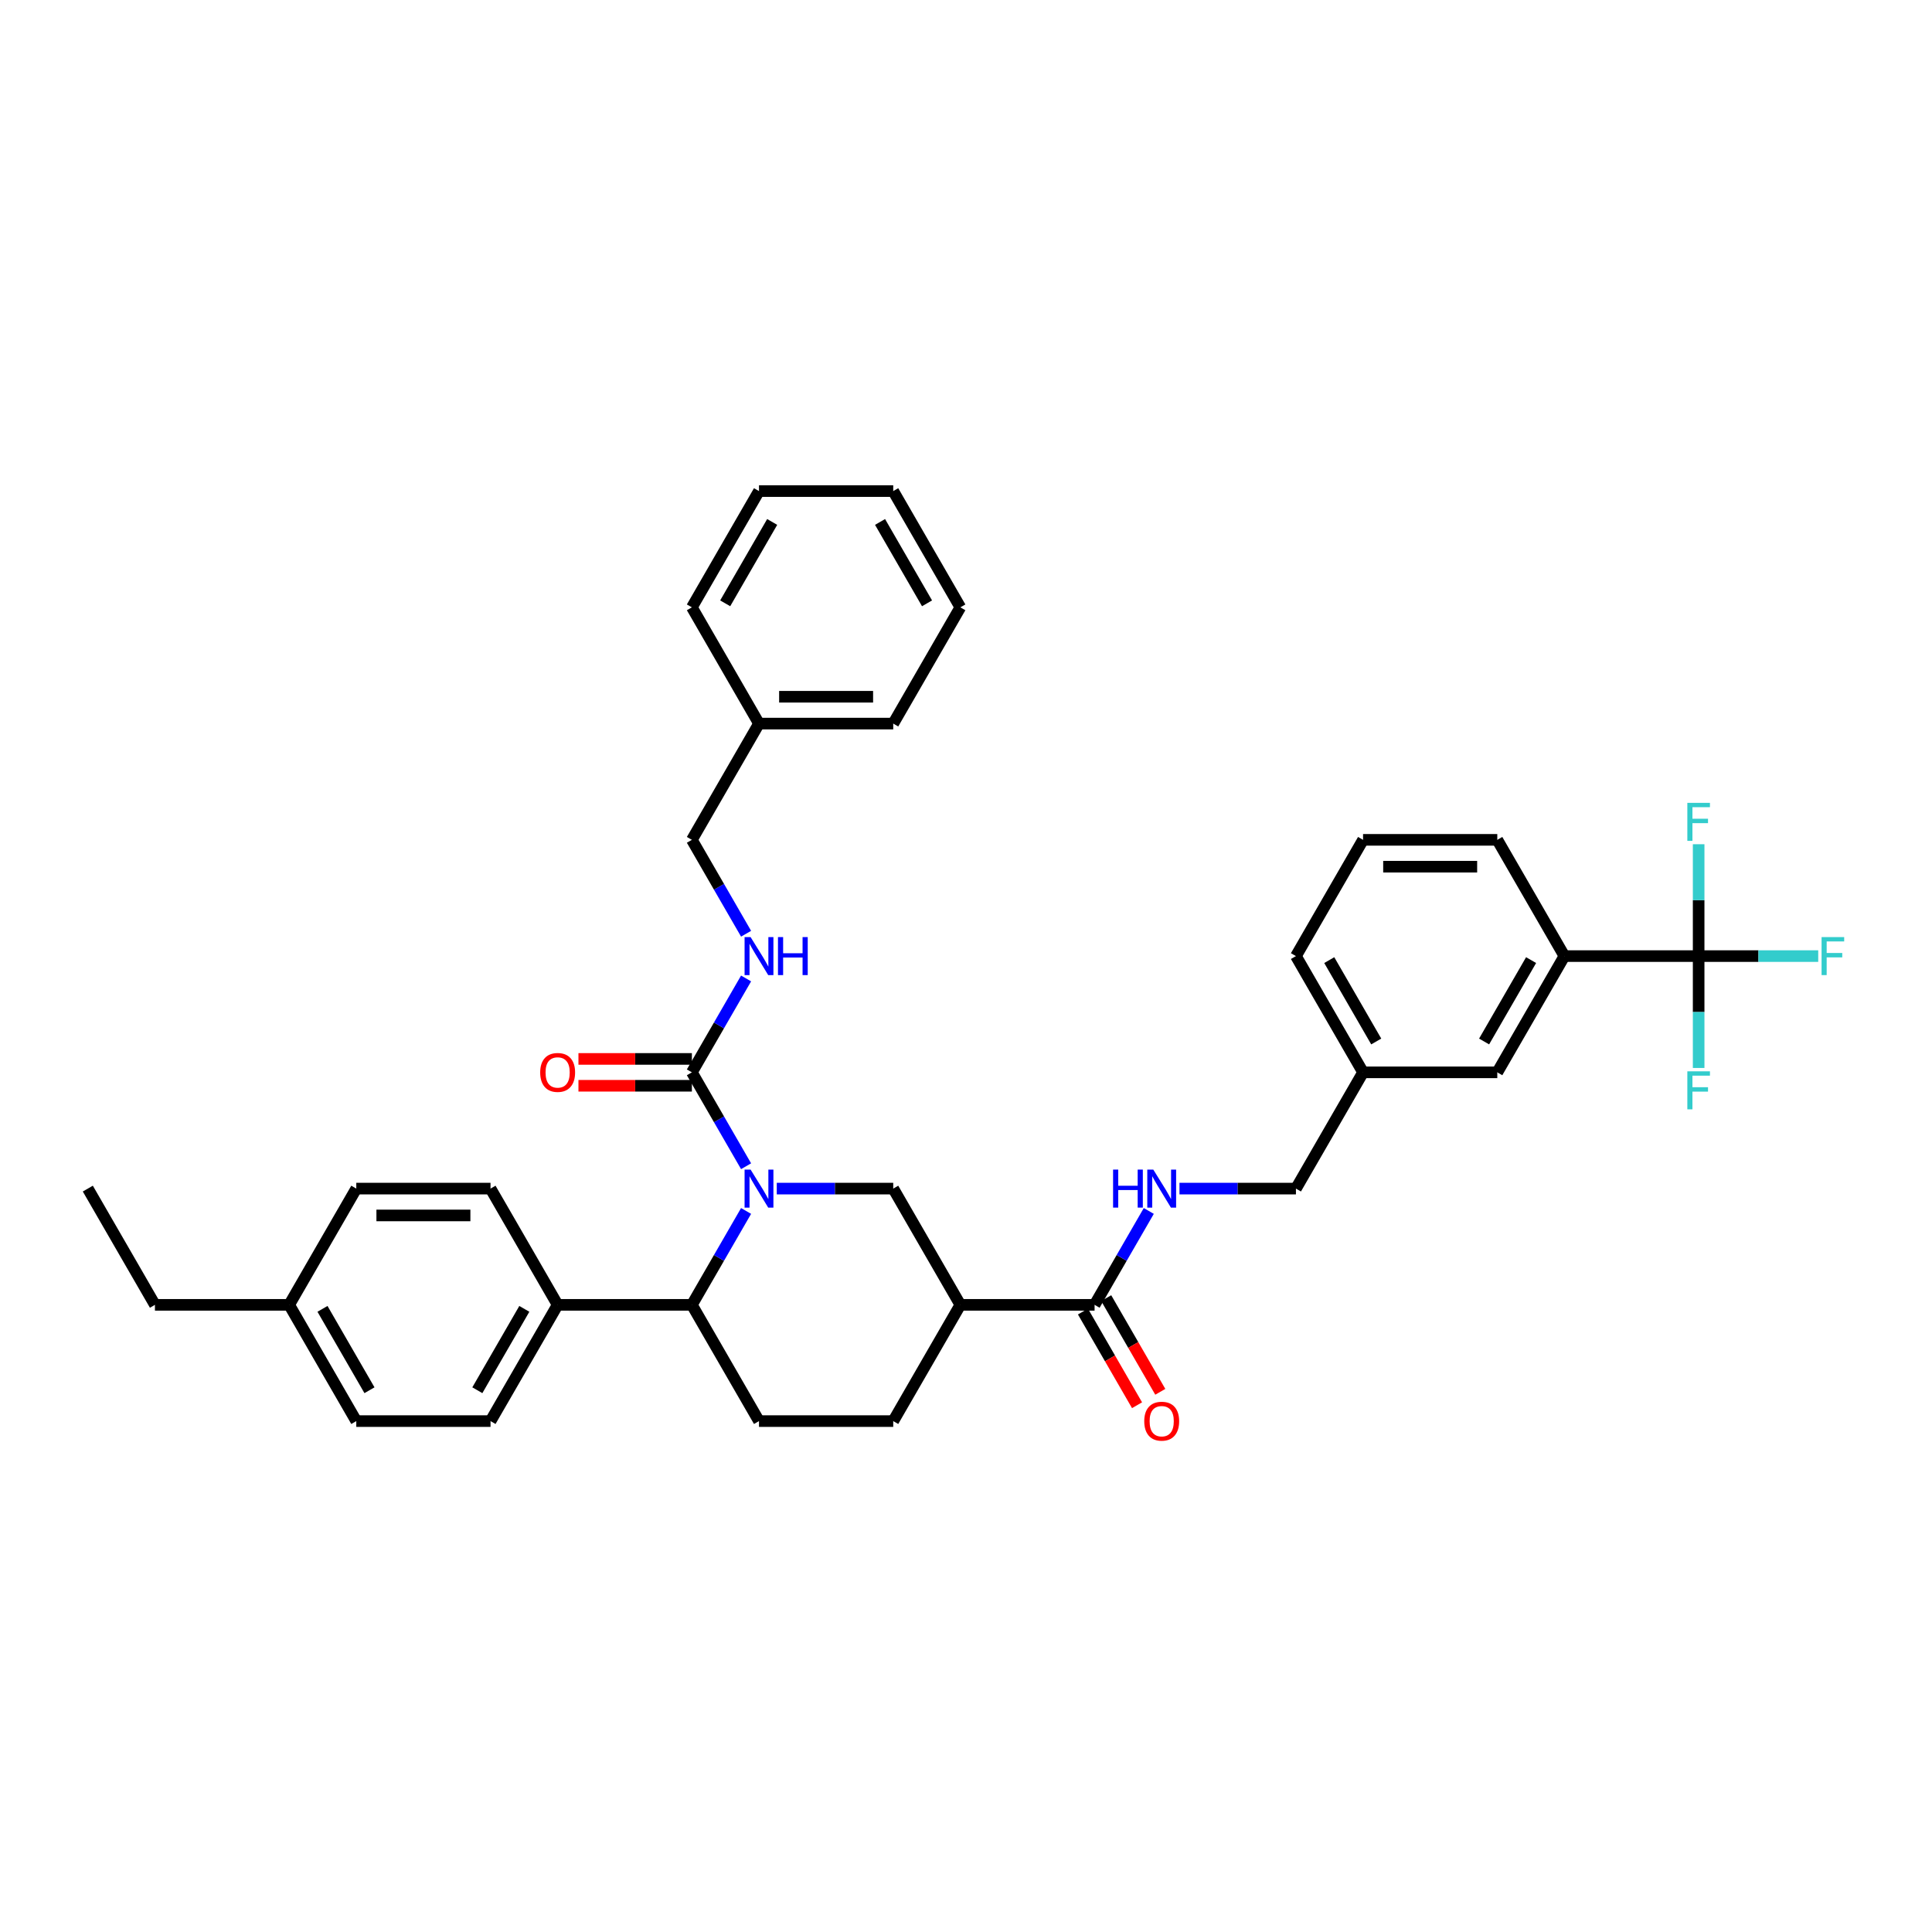 <?xml version='1.0' encoding='iso-8859-1'?>
<svg version='1.1' baseProfile='full'
              xmlns='http://www.w3.org/2000/svg'
                      xmlns:rdkit='http://www.rdkit.org/xml'
                      xmlns:xlink='http://www.w3.org/1999/xlink'
                  xml:space='preserve'
width='1000px' height='1000px' viewBox='0 0 1000 1000'>
<!-- END OF HEADER -->
<rect style='opacity:1.0;fill:#FFFFFF;stroke:none' width='1000' height='1000' x='0' y='0'> </rect>
<path class='bond-0' d='M 879.215,494.872 L 809.735,494.872' style='fill:none;fill-rule:evenodd;stroke:#000000;stroke-width:6px;stroke-linecap:butt;stroke-linejoin:miter;stroke-opacity:1' />
<path class='bond-1' d='M 879.215,494.872 L 910.162,494.872' style='fill:none;fill-rule:evenodd;stroke:#000000;stroke-width:6px;stroke-linecap:butt;stroke-linejoin:miter;stroke-opacity:1' />
<path class='bond-1' d='M 910.162,494.872 L 941.108,494.872' style='fill:none;fill-rule:evenodd;stroke:#33CCCC;stroke-width:6px;stroke-linecap:butt;stroke-linejoin:miter;stroke-opacity:1' />
<path class='bond-2' d='M 879.215,494.872 L 879.215,523.825' style='fill:none;fill-rule:evenodd;stroke:#000000;stroke-width:6px;stroke-linecap:butt;stroke-linejoin:miter;stroke-opacity:1' />
<path class='bond-2' d='M 879.215,523.825 L 879.215,552.777' style='fill:none;fill-rule:evenodd;stroke:#33CCCC;stroke-width:6px;stroke-linecap:butt;stroke-linejoin:miter;stroke-opacity:1' />
<path class='bond-3' d='M 879.215,494.872 L 879.215,465.92' style='fill:none;fill-rule:evenodd;stroke:#000000;stroke-width:6px;stroke-linecap:butt;stroke-linejoin:miter;stroke-opacity:1' />
<path class='bond-3' d='M 879.215,465.92 L 879.215,436.968' style='fill:none;fill-rule:evenodd;stroke:#33CCCC;stroke-width:6px;stroke-linecap:butt;stroke-linejoin:miter;stroke-opacity:1' />
<path class='bond-4' d='M 566.555,675.387 L 580.583,651.089' style='fill:none;fill-rule:evenodd;stroke:#000000;stroke-width:6px;stroke-linecap:butt;stroke-linejoin:miter;stroke-opacity:1' />
<path class='bond-4' d='M 580.583,651.089 L 594.612,626.791' style='fill:none;fill-rule:evenodd;stroke:#0000FF;stroke-width:6px;stroke-linecap:butt;stroke-linejoin:miter;stroke-opacity:1' />
<path class='bond-5' d='M 560.538,678.861 L 574.534,703.103' style='fill:none;fill-rule:evenodd;stroke:#000000;stroke-width:6px;stroke-linecap:butt;stroke-linejoin:miter;stroke-opacity:1' />
<path class='bond-5' d='M 574.534,703.103 L 588.531,727.346' style='fill:none;fill-rule:evenodd;stroke:#FF0000;stroke-width:6px;stroke-linecap:butt;stroke-linejoin:miter;stroke-opacity:1' />
<path class='bond-5' d='M 572.572,671.913 L 586.568,696.155' style='fill:none;fill-rule:evenodd;stroke:#000000;stroke-width:6px;stroke-linecap:butt;stroke-linejoin:miter;stroke-opacity:1' />
<path class='bond-5' d='M 586.568,696.155 L 600.565,720.398' style='fill:none;fill-rule:evenodd;stroke:#FF0000;stroke-width:6px;stroke-linecap:butt;stroke-linejoin:miter;stroke-opacity:1' />
<path class='bond-6' d='M 566.555,675.387 L 497.075,675.387' style='fill:none;fill-rule:evenodd;stroke:#000000;stroke-width:6px;stroke-linecap:butt;stroke-linejoin:miter;stroke-opacity:1' />
<path class='bond-7' d='M 610.494,615.215 L 640.635,615.215' style='fill:none;fill-rule:evenodd;stroke:#0000FF;stroke-width:6px;stroke-linecap:butt;stroke-linejoin:miter;stroke-opacity:1' />
<path class='bond-7' d='M 640.635,615.215 L 670.775,615.215' style='fill:none;fill-rule:evenodd;stroke:#000000;stroke-width:6px;stroke-linecap:butt;stroke-linejoin:miter;stroke-opacity:1' />
<path class='bond-8' d='M 809.735,494.872 L 774.995,555.044' style='fill:none;fill-rule:evenodd;stroke:#000000;stroke-width:6px;stroke-linecap:butt;stroke-linejoin:miter;stroke-opacity:1' />
<path class='bond-8' d='M 792.49,496.95 L 768.172,539.07' style='fill:none;fill-rule:evenodd;stroke:#000000;stroke-width:6px;stroke-linecap:butt;stroke-linejoin:miter;stroke-opacity:1' />
<path class='bond-9' d='M 809.735,494.872 L 774.995,434.701' style='fill:none;fill-rule:evenodd;stroke:#000000;stroke-width:6px;stroke-linecap:butt;stroke-linejoin:miter;stroke-opacity:1' />
<path class='bond-10' d='M 392.855,735.558 L 358.115,675.387' style='fill:none;fill-rule:evenodd;stroke:#000000;stroke-width:6px;stroke-linecap:butt;stroke-linejoin:miter;stroke-opacity:1' />
<path class='bond-11' d='M 392.855,735.558 L 462.335,735.558' style='fill:none;fill-rule:evenodd;stroke:#000000;stroke-width:6px;stroke-linecap:butt;stroke-linejoin:miter;stroke-opacity:1' />
<path class='bond-12' d='M 358.115,675.387 L 288.635,675.387' style='fill:none;fill-rule:evenodd;stroke:#000000;stroke-width:6px;stroke-linecap:butt;stroke-linejoin:miter;stroke-opacity:1' />
<path class='bond-13' d='M 358.115,675.387 L 372.143,651.089' style='fill:none;fill-rule:evenodd;stroke:#000000;stroke-width:6px;stroke-linecap:butt;stroke-linejoin:miter;stroke-opacity:1' />
<path class='bond-13' d='M 372.143,651.089 L 386.172,626.791' style='fill:none;fill-rule:evenodd;stroke:#0000FF;stroke-width:6px;stroke-linecap:butt;stroke-linejoin:miter;stroke-opacity:1' />
<path class='bond-14' d='M 402.054,615.215 L 432.194,615.215' style='fill:none;fill-rule:evenodd;stroke:#0000FF;stroke-width:6px;stroke-linecap:butt;stroke-linejoin:miter;stroke-opacity:1' />
<path class='bond-14' d='M 432.194,615.215 L 462.335,615.215' style='fill:none;fill-rule:evenodd;stroke:#000000;stroke-width:6px;stroke-linecap:butt;stroke-linejoin:miter;stroke-opacity:1' />
<path class='bond-15' d='M 386.172,603.64 L 372.143,579.342' style='fill:none;fill-rule:evenodd;stroke:#0000FF;stroke-width:6px;stroke-linecap:butt;stroke-linejoin:miter;stroke-opacity:1' />
<path class='bond-15' d='M 372.143,579.342 L 358.115,555.044' style='fill:none;fill-rule:evenodd;stroke:#000000;stroke-width:6px;stroke-linecap:butt;stroke-linejoin:miter;stroke-opacity:1' />
<path class='bond-16' d='M 462.335,615.215 L 497.075,675.387' style='fill:none;fill-rule:evenodd;stroke:#000000;stroke-width:6px;stroke-linecap:butt;stroke-linejoin:miter;stroke-opacity:1' />
<path class='bond-17' d='M 497.075,675.387 L 462.335,735.558' style='fill:none;fill-rule:evenodd;stroke:#000000;stroke-width:6px;stroke-linecap:butt;stroke-linejoin:miter;stroke-opacity:1' />
<path class='bond-18' d='M 392.855,374.529 L 358.115,434.701' style='fill:none;fill-rule:evenodd;stroke:#000000;stroke-width:6px;stroke-linecap:butt;stroke-linejoin:miter;stroke-opacity:1' />
<path class='bond-19' d='M 392.855,374.529 L 462.335,374.529' style='fill:none;fill-rule:evenodd;stroke:#000000;stroke-width:6px;stroke-linecap:butt;stroke-linejoin:miter;stroke-opacity:1' />
<path class='bond-19' d='M 403.277,360.633 L 451.913,360.633' style='fill:none;fill-rule:evenodd;stroke:#000000;stroke-width:6px;stroke-linecap:butt;stroke-linejoin:miter;stroke-opacity:1' />
<path class='bond-20' d='M 392.855,374.529 L 358.115,314.358' style='fill:none;fill-rule:evenodd;stroke:#000000;stroke-width:6px;stroke-linecap:butt;stroke-linejoin:miter;stroke-opacity:1' />
<path class='bond-21' d='M 358.115,548.096 L 328.759,548.096' style='fill:none;fill-rule:evenodd;stroke:#000000;stroke-width:6px;stroke-linecap:butt;stroke-linejoin:miter;stroke-opacity:1' />
<path class='bond-21' d='M 328.759,548.096 L 299.404,548.096' style='fill:none;fill-rule:evenodd;stroke:#FF0000;stroke-width:6px;stroke-linecap:butt;stroke-linejoin:miter;stroke-opacity:1' />
<path class='bond-21' d='M 358.115,561.992 L 328.759,561.992' style='fill:none;fill-rule:evenodd;stroke:#000000;stroke-width:6px;stroke-linecap:butt;stroke-linejoin:miter;stroke-opacity:1' />
<path class='bond-21' d='M 328.759,561.992 L 299.404,561.992' style='fill:none;fill-rule:evenodd;stroke:#FF0000;stroke-width:6px;stroke-linecap:butt;stroke-linejoin:miter;stroke-opacity:1' />
<path class='bond-22' d='M 358.115,555.044 L 372.143,530.746' style='fill:none;fill-rule:evenodd;stroke:#000000;stroke-width:6px;stroke-linecap:butt;stroke-linejoin:miter;stroke-opacity:1' />
<path class='bond-22' d='M 372.143,530.746 L 386.172,506.448' style='fill:none;fill-rule:evenodd;stroke:#0000FF;stroke-width:6px;stroke-linecap:butt;stroke-linejoin:miter;stroke-opacity:1' />
<path class='bond-23' d='M 386.172,483.297 L 372.143,458.999' style='fill:none;fill-rule:evenodd;stroke:#0000FF;stroke-width:6px;stroke-linecap:butt;stroke-linejoin:miter;stroke-opacity:1' />
<path class='bond-23' d='M 372.143,458.999 L 358.115,434.701' style='fill:none;fill-rule:evenodd;stroke:#000000;stroke-width:6px;stroke-linecap:butt;stroke-linejoin:miter;stroke-opacity:1' />
<path class='bond-24' d='M 462.335,374.529 L 497.075,314.358' style='fill:none;fill-rule:evenodd;stroke:#000000;stroke-width:6px;stroke-linecap:butt;stroke-linejoin:miter;stroke-opacity:1' />
<path class='bond-25' d='M 184.415,735.558 L 149.675,675.387' style='fill:none;fill-rule:evenodd;stroke:#000000;stroke-width:6px;stroke-linecap:butt;stroke-linejoin:miter;stroke-opacity:1' />
<path class='bond-25' d='M 191.238,719.585 L 166.92,677.465' style='fill:none;fill-rule:evenodd;stroke:#000000;stroke-width:6px;stroke-linecap:butt;stroke-linejoin:miter;stroke-opacity:1' />
<path class='bond-26' d='M 184.415,735.558 L 253.895,735.558' style='fill:none;fill-rule:evenodd;stroke:#000000;stroke-width:6px;stroke-linecap:butt;stroke-linejoin:miter;stroke-opacity:1' />
<path class='bond-27' d='M 149.675,675.387 L 184.415,615.215' style='fill:none;fill-rule:evenodd;stroke:#000000;stroke-width:6px;stroke-linecap:butt;stroke-linejoin:miter;stroke-opacity:1' />
<path class='bond-28' d='M 149.675,675.387 L 80.195,675.387' style='fill:none;fill-rule:evenodd;stroke:#000000;stroke-width:6px;stroke-linecap:butt;stroke-linejoin:miter;stroke-opacity:1' />
<path class='bond-29' d='M 184.415,615.215 L 253.895,615.215' style='fill:none;fill-rule:evenodd;stroke:#000000;stroke-width:6px;stroke-linecap:butt;stroke-linejoin:miter;stroke-opacity:1' />
<path class='bond-29' d='M 194.837,629.111 L 243.473,629.111' style='fill:none;fill-rule:evenodd;stroke:#000000;stroke-width:6px;stroke-linecap:butt;stroke-linejoin:miter;stroke-opacity:1' />
<path class='bond-30' d='M 253.895,615.215 L 288.635,675.387' style='fill:none;fill-rule:evenodd;stroke:#000000;stroke-width:6px;stroke-linecap:butt;stroke-linejoin:miter;stroke-opacity:1' />
<path class='bond-31' d='M 288.635,675.387 L 253.895,735.558' style='fill:none;fill-rule:evenodd;stroke:#000000;stroke-width:6px;stroke-linecap:butt;stroke-linejoin:miter;stroke-opacity:1' />
<path class='bond-31' d='M 271.389,677.465 L 247.071,719.585' style='fill:none;fill-rule:evenodd;stroke:#000000;stroke-width:6px;stroke-linecap:butt;stroke-linejoin:miter;stroke-opacity:1' />
<path class='bond-32' d='M 80.195,675.387 L 45.455,615.215' style='fill:none;fill-rule:evenodd;stroke:#000000;stroke-width:6px;stroke-linecap:butt;stroke-linejoin:miter;stroke-opacity:1' />
<path class='bond-33' d='M 358.115,314.358 L 392.855,254.186' style='fill:none;fill-rule:evenodd;stroke:#000000;stroke-width:6px;stroke-linecap:butt;stroke-linejoin:miter;stroke-opacity:1' />
<path class='bond-33' d='M 375.36,312.28 L 399.678,270.16' style='fill:none;fill-rule:evenodd;stroke:#000000;stroke-width:6px;stroke-linecap:butt;stroke-linejoin:miter;stroke-opacity:1' />
<path class='bond-34' d='M 497.075,314.358 L 462.335,254.186' style='fill:none;fill-rule:evenodd;stroke:#000000;stroke-width:6px;stroke-linecap:butt;stroke-linejoin:miter;stroke-opacity:1' />
<path class='bond-34' d='M 479.83,312.28 L 455.512,270.16' style='fill:none;fill-rule:evenodd;stroke:#000000;stroke-width:6px;stroke-linecap:butt;stroke-linejoin:miter;stroke-opacity:1' />
<path class='bond-35' d='M 392.855,254.186 L 462.335,254.186' style='fill:none;fill-rule:evenodd;stroke:#000000;stroke-width:6px;stroke-linecap:butt;stroke-linejoin:miter;stroke-opacity:1' />
<path class='bond-36' d='M 774.995,555.044 L 705.515,555.044' style='fill:none;fill-rule:evenodd;stroke:#000000;stroke-width:6px;stroke-linecap:butt;stroke-linejoin:miter;stroke-opacity:1' />
<path class='bond-37' d='M 705.515,555.044 L 670.775,615.215' style='fill:none;fill-rule:evenodd;stroke:#000000;stroke-width:6px;stroke-linecap:butt;stroke-linejoin:miter;stroke-opacity:1' />
<path class='bond-38' d='M 705.515,555.044 L 670.775,494.872' style='fill:none;fill-rule:evenodd;stroke:#000000;stroke-width:6px;stroke-linecap:butt;stroke-linejoin:miter;stroke-opacity:1' />
<path class='bond-38' d='M 712.338,539.07 L 688.02,496.95' style='fill:none;fill-rule:evenodd;stroke:#000000;stroke-width:6px;stroke-linecap:butt;stroke-linejoin:miter;stroke-opacity:1' />
<path class='bond-39' d='M 774.995,434.701 L 705.515,434.701' style='fill:none;fill-rule:evenodd;stroke:#000000;stroke-width:6px;stroke-linecap:butt;stroke-linejoin:miter;stroke-opacity:1' />
<path class='bond-39' d='M 764.573,448.597 L 715.937,448.597' style='fill:none;fill-rule:evenodd;stroke:#000000;stroke-width:6px;stroke-linecap:butt;stroke-linejoin:miter;stroke-opacity:1' />
<path class='bond-40' d='M 705.515,434.701 L 670.775,494.872' style='fill:none;fill-rule:evenodd;stroke:#000000;stroke-width:6px;stroke-linecap:butt;stroke-linejoin:miter;stroke-opacity:1' />
<path  class='atom-2' d='M 576.129 605.377
L 578.797 605.377
L 578.797 613.742
L 588.858 613.742
L 588.858 605.377
L 591.526 605.377
L 591.526 625.054
L 588.858 625.054
L 588.858 615.966
L 578.797 615.966
L 578.797 625.054
L 576.129 625.054
L 576.129 605.377
' fill='#0000FF'/>
<path  class='atom-2' d='M 596.946 605.377
L 603.393 615.799
Q 604.032 616.827, 605.061 618.689
Q 606.089 620.551, 606.145 620.663
L 606.145 605.377
L 608.757 605.377
L 608.757 625.054
L 606.061 625.054
L 599.141 613.659
Q 598.335 612.325, 597.474 610.796
Q 596.64 609.268, 596.39 608.795
L 596.39 625.054
L 593.833 625.054
L 593.833 605.377
L 596.946 605.377
' fill='#0000FF'/>
<path  class='atom-3' d='M 592.263 735.614
Q 592.263 730.889, 594.597 728.249
Q 596.932 725.609, 601.295 725.609
Q 605.658 725.609, 607.993 728.249
Q 610.327 730.889, 610.327 735.614
Q 610.327 740.394, 607.965 743.118
Q 605.603 745.814, 601.295 745.814
Q 596.959 745.814, 594.597 743.118
Q 592.263 740.422, 592.263 735.614
M 601.295 743.59
Q 604.297 743.59, 605.908 741.589
Q 607.548 739.56, 607.548 735.614
Q 607.548 731.751, 605.908 729.805
Q 604.297 727.832, 601.295 727.832
Q 598.293 727.832, 596.654 729.778
Q 595.042 731.723, 595.042 735.614
Q 595.042 739.588, 596.654 741.589
Q 598.293 743.59, 601.295 743.59
' fill='#FF0000'/>
<path  class='atom-7' d='M 388.505 605.377
L 394.953 615.799
Q 395.592 616.827, 396.621 618.689
Q 397.649 620.551, 397.705 620.663
L 397.705 605.377
L 400.317 605.377
L 400.317 625.054
L 397.621 625.054
L 390.701 613.659
Q 389.895 612.325, 389.033 610.796
Q 388.2 609.268, 387.95 608.795
L 387.95 625.054
L 385.393 625.054
L 385.393 605.377
L 388.505 605.377
' fill='#0000FF'/>
<path  class='atom-13' d='M 279.602 555.099
Q 279.602 550.375, 281.937 547.735
Q 284.271 545.094, 288.635 545.094
Q 292.998 545.094, 295.333 547.735
Q 297.667 550.375, 297.667 555.099
Q 297.667 559.88, 295.305 562.603
Q 292.942 565.299, 288.635 565.299
Q 284.299 565.299, 281.937 562.603
Q 279.602 559.907, 279.602 555.099
M 288.635 563.076
Q 291.636 563.076, 293.248 561.075
Q 294.888 559.046, 294.888 555.099
Q 294.888 551.236, 293.248 549.291
Q 291.636 547.318, 288.635 547.318
Q 285.633 547.318, 283.993 549.263
Q 282.382 551.209, 282.382 555.099
Q 282.382 559.074, 283.993 561.075
Q 285.633 563.076, 288.635 563.076
' fill='#FF0000'/>
<path  class='atom-14' d='M 388.505 485.034
L 394.953 495.456
Q 395.592 496.484, 396.621 498.346
Q 397.649 500.208, 397.705 500.32
L 397.705 485.034
L 400.317 485.034
L 400.317 504.711
L 397.621 504.711
L 390.701 493.316
Q 389.895 491.982, 389.033 490.453
Q 388.2 488.925, 387.95 488.452
L 387.95 504.711
L 385.393 504.711
L 385.393 485.034
L 388.505 485.034
' fill='#0000FF'/>
<path  class='atom-14' d='M 402.679 485.034
L 405.347 485.034
L 405.347 493.399
L 415.408 493.399
L 415.408 485.034
L 418.076 485.034
L 418.076 504.711
L 415.408 504.711
L 415.408 495.623
L 405.347 495.623
L 405.347 504.711
L 402.679 504.711
L 402.679 485.034
' fill='#0000FF'/>
<path  class='atom-30' d='M 942.845 485.034
L 954.545 485.034
L 954.545 487.285
L 945.485 487.285
L 945.485 493.26
L 953.545 493.26
L 953.545 495.539
L 945.485 495.539
L 945.485 504.711
L 942.845 504.711
L 942.845 485.034
' fill='#33CCCC'/>
<path  class='atom-31' d='M 873.365 554.514
L 885.065 554.514
L 885.065 556.765
L 876.005 556.765
L 876.005 562.74
L 884.065 562.74
L 884.065 565.019
L 876.005 565.019
L 876.005 574.191
L 873.365 574.191
L 873.365 554.514
' fill='#33CCCC'/>
<path  class='atom-32' d='M 873.365 415.554
L 885.065 415.554
L 885.065 417.805
L 876.005 417.805
L 876.005 423.78
L 884.065 423.78
L 884.065 426.059
L 876.005 426.059
L 876.005 435.231
L 873.365 435.231
L 873.365 415.554
' fill='#33CCCC'/>
</svg>
